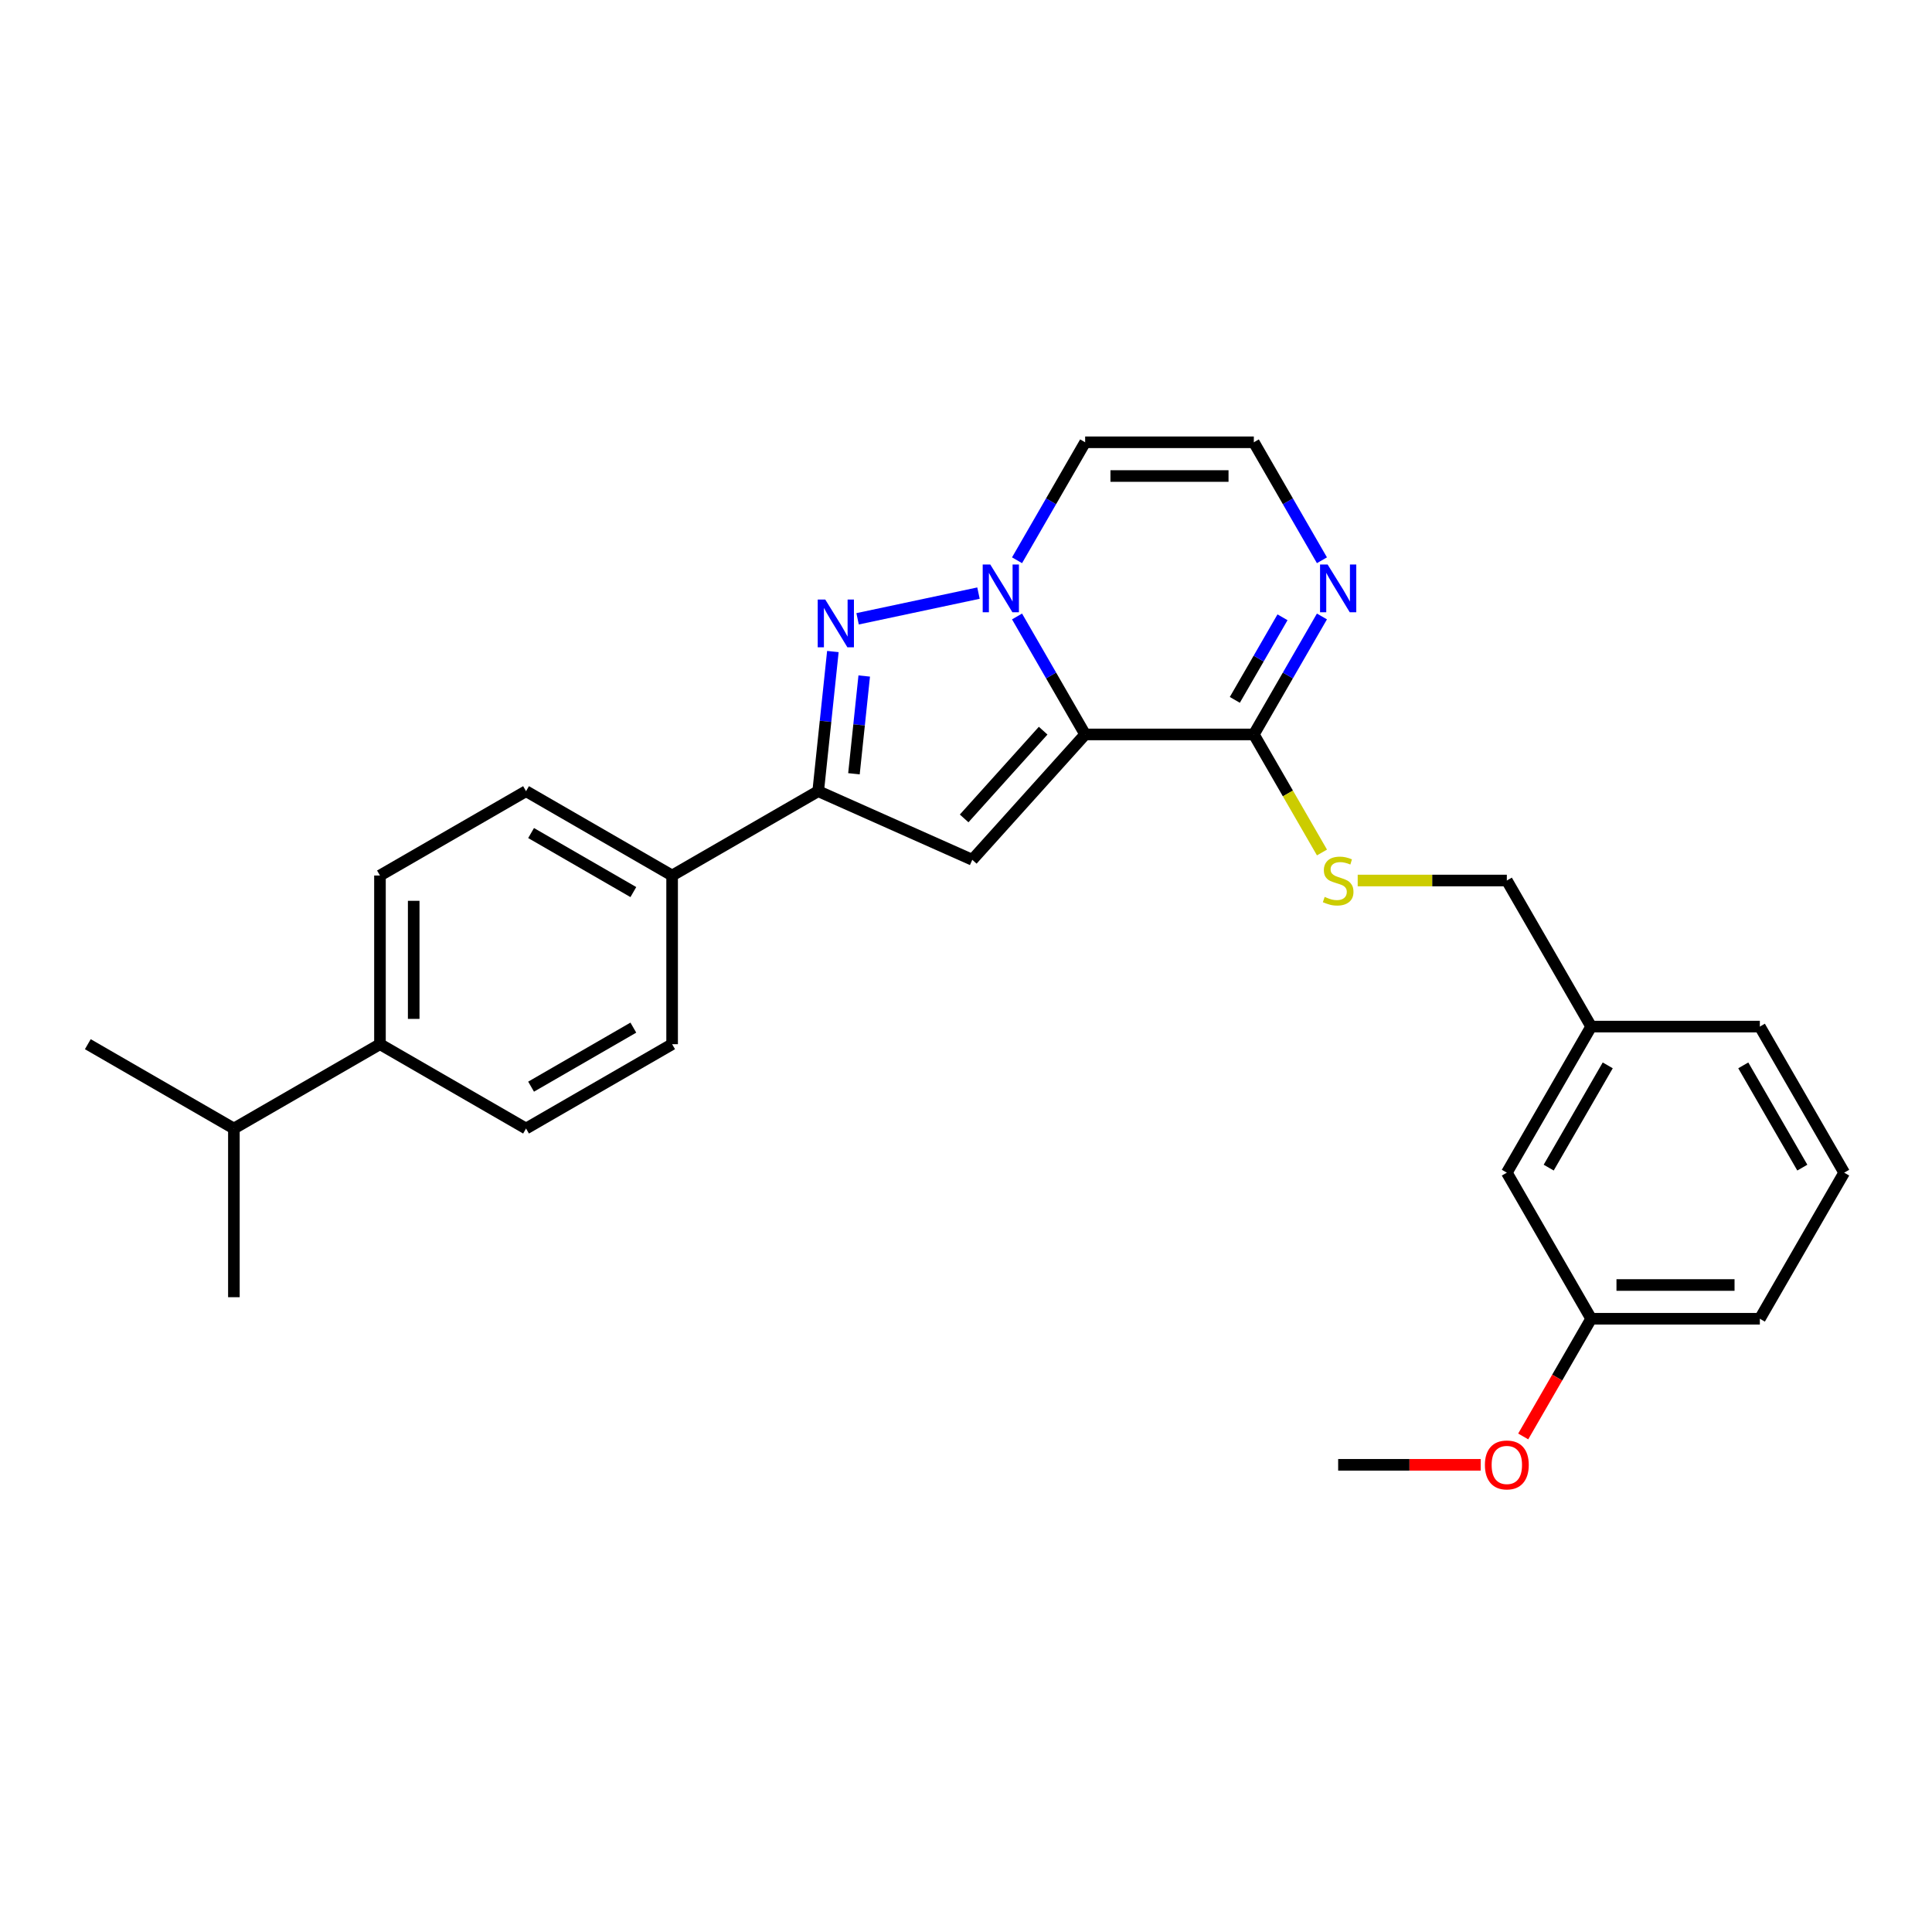 <?xml version='1.0' encoding='iso-8859-1'?>
<svg version='1.1' baseProfile='full'
              xmlns='http://www.w3.org/2000/svg'
                      xmlns:rdkit='http://www.rdkit.org/xml'
                      xmlns:xlink='http://www.w3.org/1999/xlink'
                  xml:space='preserve'
width='1000px' height='1000px' viewBox='0 0 1000 1000'>
<!-- END OF HEADER -->
<rect style='opacity:1.0;fill:#FFFFFF;stroke:none' width='1000' height='1000' x='0' y='0'> </rect>
<path class='bond-0' d='M 561.672,380.144 L 544.045,349.613' style='fill:none;fill-rule:evenodd;stroke:#000000;stroke-width:6px;stroke-linecap:butt;stroke-linejoin:miter;stroke-opacity:1' />
<path class='bond-0' d='M 544.045,349.613 L 526.417,319.081' style='fill:none;fill-rule:evenodd;stroke:#0000FF;stroke-width:6px;stroke-linecap:butt;stroke-linejoin:miter;stroke-opacity:1' />
<path class='bond-2' d='M 561.672,380.144 L 503.254,445.025' style='fill:none;fill-rule:evenodd;stroke:#000000;stroke-width:6px;stroke-linecap:butt;stroke-linejoin:miter;stroke-opacity:1' />
<path class='bond-2' d='M 539.934,378.193 L 499.041,423.609' style='fill:none;fill-rule:evenodd;stroke:#000000;stroke-width:6px;stroke-linecap:butt;stroke-linejoin:miter;stroke-opacity:1' />
<path class='bond-4' d='M 561.672,380.144 L 648.978,380.144' style='fill:none;fill-rule:evenodd;stroke:#000000;stroke-width:6px;stroke-linecap:butt;stroke-linejoin:miter;stroke-opacity:1' />
<path class='bond-1' d='M 506.461,306.993 L 443.886,320.293' style='fill:none;fill-rule:evenodd;stroke:#0000FF;stroke-width:6px;stroke-linecap:butt;stroke-linejoin:miter;stroke-opacity:1' />
<path class='bond-6' d='M 526.417,289.991 L 544.045,259.459' style='fill:none;fill-rule:evenodd;stroke:#0000FF;stroke-width:6px;stroke-linecap:butt;stroke-linejoin:miter;stroke-opacity:1' />
<path class='bond-6' d='M 544.045,259.459 L 561.672,228.927' style='fill:none;fill-rule:evenodd;stroke:#000000;stroke-width:6px;stroke-linecap:butt;stroke-linejoin:miter;stroke-opacity:1' />
<path class='bond-27' d='M 431.094,337.233 L 427.295,373.373' style='fill:none;fill-rule:evenodd;stroke:#0000FF;stroke-width:6px;stroke-linecap:butt;stroke-linejoin:miter;stroke-opacity:1' />
<path class='bond-27' d='M 427.295,373.373 L 423.497,409.514' style='fill:none;fill-rule:evenodd;stroke:#000000;stroke-width:6px;stroke-linecap:butt;stroke-linejoin:miter;stroke-opacity:1' />
<path class='bond-27' d='M 447.32,349.9 L 444.661,375.199' style='fill:none;fill-rule:evenodd;stroke:#0000FF;stroke-width:6px;stroke-linecap:butt;stroke-linejoin:miter;stroke-opacity:1' />
<path class='bond-27' d='M 444.661,375.199 L 442.002,400.497' style='fill:none;fill-rule:evenodd;stroke:#000000;stroke-width:6px;stroke-linecap:butt;stroke-linejoin:miter;stroke-opacity:1' />
<path class='bond-3' d='M 503.254,445.025 L 423.497,409.514' style='fill:none;fill-rule:evenodd;stroke:#000000;stroke-width:6px;stroke-linecap:butt;stroke-linejoin:miter;stroke-opacity:1' />
<path class='bond-9' d='M 423.497,409.514 L 347.888,453.167' style='fill:none;fill-rule:evenodd;stroke:#000000;stroke-width:6px;stroke-linecap:butt;stroke-linejoin:miter;stroke-opacity:1' />
<path class='bond-5' d='M 648.978,380.144 L 666.605,349.613' style='fill:none;fill-rule:evenodd;stroke:#000000;stroke-width:6px;stroke-linecap:butt;stroke-linejoin:miter;stroke-opacity:1' />
<path class='bond-5' d='M 666.605,349.613 L 684.233,319.081' style='fill:none;fill-rule:evenodd;stroke:#0000FF;stroke-width:6px;stroke-linecap:butt;stroke-linejoin:miter;stroke-opacity:1' />
<path class='bond-5' d='M 639.144,362.254 L 651.483,340.882' style='fill:none;fill-rule:evenodd;stroke:#000000;stroke-width:6px;stroke-linecap:butt;stroke-linejoin:miter;stroke-opacity:1' />
<path class='bond-5' d='M 651.483,340.882 L 663.823,319.51' style='fill:none;fill-rule:evenodd;stroke:#0000FF;stroke-width:6px;stroke-linecap:butt;stroke-linejoin:miter;stroke-opacity:1' />
<path class='bond-8' d='M 648.978,380.144 L 666.615,410.693' style='fill:none;fill-rule:evenodd;stroke:#000000;stroke-width:6px;stroke-linecap:butt;stroke-linejoin:miter;stroke-opacity:1' />
<path class='bond-8' d='M 666.615,410.693 L 684.253,441.243' style='fill:none;fill-rule:evenodd;stroke:#CCCC00;stroke-width:6px;stroke-linecap:butt;stroke-linejoin:miter;stroke-opacity:1' />
<path class='bond-7' d='M 684.233,289.991 L 666.605,259.459' style='fill:none;fill-rule:evenodd;stroke:#0000FF;stroke-width:6px;stroke-linecap:butt;stroke-linejoin:miter;stroke-opacity:1' />
<path class='bond-7' d='M 666.605,259.459 L 648.978,228.927' style='fill:none;fill-rule:evenodd;stroke:#000000;stroke-width:6px;stroke-linecap:butt;stroke-linejoin:miter;stroke-opacity:1' />
<path class='bond-28' d='M 561.672,228.927 L 648.978,228.927' style='fill:none;fill-rule:evenodd;stroke:#000000;stroke-width:6px;stroke-linecap:butt;stroke-linejoin:miter;stroke-opacity:1' />
<path class='bond-28' d='M 574.768,246.388 L 635.882,246.388' style='fill:none;fill-rule:evenodd;stroke:#000000;stroke-width:6px;stroke-linecap:butt;stroke-linejoin:miter;stroke-opacity:1' />
<path class='bond-15' d='M 702.74,455.753 L 741.338,455.753' style='fill:none;fill-rule:evenodd;stroke:#CCCC00;stroke-width:6px;stroke-linecap:butt;stroke-linejoin:miter;stroke-opacity:1' />
<path class='bond-15' d='M 741.338,455.753 L 779.935,455.753' style='fill:none;fill-rule:evenodd;stroke:#000000;stroke-width:6px;stroke-linecap:butt;stroke-linejoin:miter;stroke-opacity:1' />
<path class='bond-11' d='M 347.888,453.167 L 347.888,540.472' style='fill:none;fill-rule:evenodd;stroke:#000000;stroke-width:6px;stroke-linecap:butt;stroke-linejoin:miter;stroke-opacity:1' />
<path class='bond-12' d='M 347.888,453.167 L 272.28,409.514' style='fill:none;fill-rule:evenodd;stroke:#000000;stroke-width:6px;stroke-linecap:butt;stroke-linejoin:miter;stroke-opacity:1' />
<path class='bond-12' d='M 327.817,461.741 L 274.891,431.184' style='fill:none;fill-rule:evenodd;stroke:#000000;stroke-width:6px;stroke-linecap:butt;stroke-linejoin:miter;stroke-opacity:1' />
<path class='bond-10' d='M 196.671,540.472 L 196.671,453.167' style='fill:none;fill-rule:evenodd;stroke:#000000;stroke-width:6px;stroke-linecap:butt;stroke-linejoin:miter;stroke-opacity:1' />
<path class='bond-10' d='M 214.132,527.376 L 214.132,466.263' style='fill:none;fill-rule:evenodd;stroke:#000000;stroke-width:6px;stroke-linecap:butt;stroke-linejoin:miter;stroke-opacity:1' />
<path class='bond-17' d='M 196.671,540.472 L 121.063,584.125' style='fill:none;fill-rule:evenodd;stroke:#000000;stroke-width:6px;stroke-linecap:butt;stroke-linejoin:miter;stroke-opacity:1' />
<path class='bond-29' d='M 196.671,540.472 L 272.28,584.125' style='fill:none;fill-rule:evenodd;stroke:#000000;stroke-width:6px;stroke-linecap:butt;stroke-linejoin:miter;stroke-opacity:1' />
<path class='bond-13' d='M 347.888,540.472 L 272.28,584.125' style='fill:none;fill-rule:evenodd;stroke:#000000;stroke-width:6px;stroke-linecap:butt;stroke-linejoin:miter;stroke-opacity:1' />
<path class='bond-13' d='M 327.817,531.898 L 274.891,562.455' style='fill:none;fill-rule:evenodd;stroke:#000000;stroke-width:6px;stroke-linecap:butt;stroke-linejoin:miter;stroke-opacity:1' />
<path class='bond-14' d='M 272.28,409.514 L 196.671,453.167' style='fill:none;fill-rule:evenodd;stroke:#000000;stroke-width:6px;stroke-linecap:butt;stroke-linejoin:miter;stroke-opacity:1' />
<path class='bond-18' d='M 779.935,455.753 L 823.588,531.361' style='fill:none;fill-rule:evenodd;stroke:#000000;stroke-width:6px;stroke-linecap:butt;stroke-linejoin:miter;stroke-opacity:1' />
<path class='bond-16' d='M 779.935,606.97 L 823.588,531.361' style='fill:none;fill-rule:evenodd;stroke:#000000;stroke-width:6px;stroke-linecap:butt;stroke-linejoin:miter;stroke-opacity:1' />
<path class='bond-16' d='M 801.605,604.359 L 832.162,551.433' style='fill:none;fill-rule:evenodd;stroke:#000000;stroke-width:6px;stroke-linecap:butt;stroke-linejoin:miter;stroke-opacity:1' />
<path class='bond-19' d='M 779.935,606.97 L 823.588,682.578' style='fill:none;fill-rule:evenodd;stroke:#000000;stroke-width:6px;stroke-linecap:butt;stroke-linejoin:miter;stroke-opacity:1' />
<path class='bond-24' d='M 121.063,584.125 L 45.455,540.472' style='fill:none;fill-rule:evenodd;stroke:#000000;stroke-width:6px;stroke-linecap:butt;stroke-linejoin:miter;stroke-opacity:1' />
<path class='bond-25' d='M 121.063,584.125 L 121.063,671.43' style='fill:none;fill-rule:evenodd;stroke:#000000;stroke-width:6px;stroke-linecap:butt;stroke-linejoin:miter;stroke-opacity:1' />
<path class='bond-22' d='M 823.588,531.361 L 910.893,531.361' style='fill:none;fill-rule:evenodd;stroke:#000000;stroke-width:6px;stroke-linecap:butt;stroke-linejoin:miter;stroke-opacity:1' />
<path class='bond-20' d='M 823.588,682.578 L 806.001,713.04' style='fill:none;fill-rule:evenodd;stroke:#000000;stroke-width:6px;stroke-linecap:butt;stroke-linejoin:miter;stroke-opacity:1' />
<path class='bond-20' d='M 806.001,713.04 L 788.413,743.502' style='fill:none;fill-rule:evenodd;stroke:#FF0000;stroke-width:6px;stroke-linecap:butt;stroke-linejoin:miter;stroke-opacity:1' />
<path class='bond-30' d='M 823.588,682.578 L 910.893,682.578' style='fill:none;fill-rule:evenodd;stroke:#000000;stroke-width:6px;stroke-linecap:butt;stroke-linejoin:miter;stroke-opacity:1' />
<path class='bond-30' d='M 836.684,665.117 L 897.797,665.117' style='fill:none;fill-rule:evenodd;stroke:#000000;stroke-width:6px;stroke-linecap:butt;stroke-linejoin:miter;stroke-opacity:1' />
<path class='bond-26' d='M 766.403,758.186 L 729.517,758.186' style='fill:none;fill-rule:evenodd;stroke:#FF0000;stroke-width:6px;stroke-linecap:butt;stroke-linejoin:miter;stroke-opacity:1' />
<path class='bond-26' d='M 729.517,758.186 L 692.63,758.186' style='fill:none;fill-rule:evenodd;stroke:#000000;stroke-width:6px;stroke-linecap:butt;stroke-linejoin:miter;stroke-opacity:1' />
<path class='bond-21' d='M 954.545,606.97 L 910.893,531.361' style='fill:none;fill-rule:evenodd;stroke:#000000;stroke-width:6px;stroke-linecap:butt;stroke-linejoin:miter;stroke-opacity:1' />
<path class='bond-21' d='M 932.876,604.359 L 902.319,551.433' style='fill:none;fill-rule:evenodd;stroke:#000000;stroke-width:6px;stroke-linecap:butt;stroke-linejoin:miter;stroke-opacity:1' />
<path class='bond-23' d='M 954.545,606.97 L 910.893,682.578' style='fill:none;fill-rule:evenodd;stroke:#000000;stroke-width:6px;stroke-linecap:butt;stroke-linejoin:miter;stroke-opacity:1' />
<path  class='atom-1' d='M 512.555 292.173
L 520.657 305.269
Q 521.46 306.561, 522.752 308.901
Q 524.044 311.241, 524.114 311.38
L 524.114 292.173
L 527.396 292.173
L 527.396 316.898
L 524.009 316.898
L 515.313 302.58
Q 514.301 300.904, 513.218 298.983
Q 512.17 297.062, 511.856 296.469
L 511.856 316.898
L 508.643 316.898
L 508.643 292.173
L 512.555 292.173
' fill='#0000FF'/>
<path  class='atom-2' d='M 427.157 310.325
L 435.259 323.421
Q 436.062 324.713, 437.355 327.053
Q 438.647 329.393, 438.717 329.532
L 438.717 310.325
L 441.999 310.325
L 441.999 335.05
L 438.612 335.05
L 429.916 320.732
Q 428.903 319.056, 427.821 317.135
Q 426.773 315.214, 426.459 314.621
L 426.459 335.05
L 423.246 335.05
L 423.246 310.325
L 427.157 310.325
' fill='#0000FF'/>
<path  class='atom-6' d='M 687.165 292.173
L 695.267 305.269
Q 696.07 306.561, 697.362 308.901
Q 698.654 311.241, 698.724 311.38
L 698.724 292.173
L 702.007 292.173
L 702.007 316.898
L 698.619 316.898
L 689.924 302.58
Q 688.911 300.904, 687.828 298.983
Q 686.781 297.062, 686.466 296.469
L 686.466 316.898
L 683.254 316.898
L 683.254 292.173
L 687.165 292.173
' fill='#0000FF'/>
<path  class='atom-9' d='M 685.646 464.239
Q 685.925 464.343, 687.078 464.832
Q 688.23 465.321, 689.487 465.636
Q 690.779 465.915, 692.036 465.915
Q 694.376 465.915, 695.738 464.797
Q 697.1 463.645, 697.1 461.654
Q 697.1 460.293, 696.402 459.454
Q 695.738 458.616, 694.691 458.162
Q 693.643 457.708, 691.897 457.184
Q 689.697 456.521, 688.37 455.892
Q 687.078 455.264, 686.135 453.937
Q 685.227 452.61, 685.227 450.375
Q 685.227 447.267, 687.322 445.346
Q 689.452 443.425, 693.643 443.425
Q 696.506 443.425, 699.754 444.787
L 698.951 447.476
Q 695.983 446.254, 693.748 446.254
Q 691.338 446.254, 690.011 447.267
Q 688.684 448.244, 688.719 449.956
Q 688.719 451.283, 689.382 452.086
Q 690.081 452.889, 691.059 453.343
Q 692.071 453.797, 693.748 454.321
Q 695.983 455.019, 697.31 455.718
Q 698.637 456.416, 699.58 457.848
Q 700.557 459.245, 700.557 461.654
Q 700.557 465.077, 698.253 466.928
Q 695.983 468.744, 692.176 468.744
Q 689.976 468.744, 688.3 468.255
Q 686.658 467.801, 684.703 466.998
L 685.646 464.239
' fill='#CCCC00'/>
<path  class='atom-21' d='M 768.586 758.256
Q 768.586 752.32, 771.519 749.002
Q 774.452 745.684, 779.935 745.684
Q 785.418 745.684, 788.351 749.002
Q 791.285 752.32, 791.285 758.256
Q 791.285 764.263, 788.317 767.685
Q 785.348 771.073, 779.935 771.073
Q 774.487 771.073, 771.519 767.685
Q 768.586 764.298, 768.586 758.256
M 779.935 768.279
Q 783.707 768.279, 785.732 765.765
Q 787.793 763.215, 787.793 758.256
Q 787.793 753.402, 785.732 750.958
Q 783.707 748.478, 779.935 748.478
Q 776.164 748.478, 774.103 750.923
Q 772.078 753.367, 772.078 758.256
Q 772.078 763.25, 774.103 765.765
Q 776.164 768.279, 779.935 768.279
' fill='#FF0000'/>
</svg>

